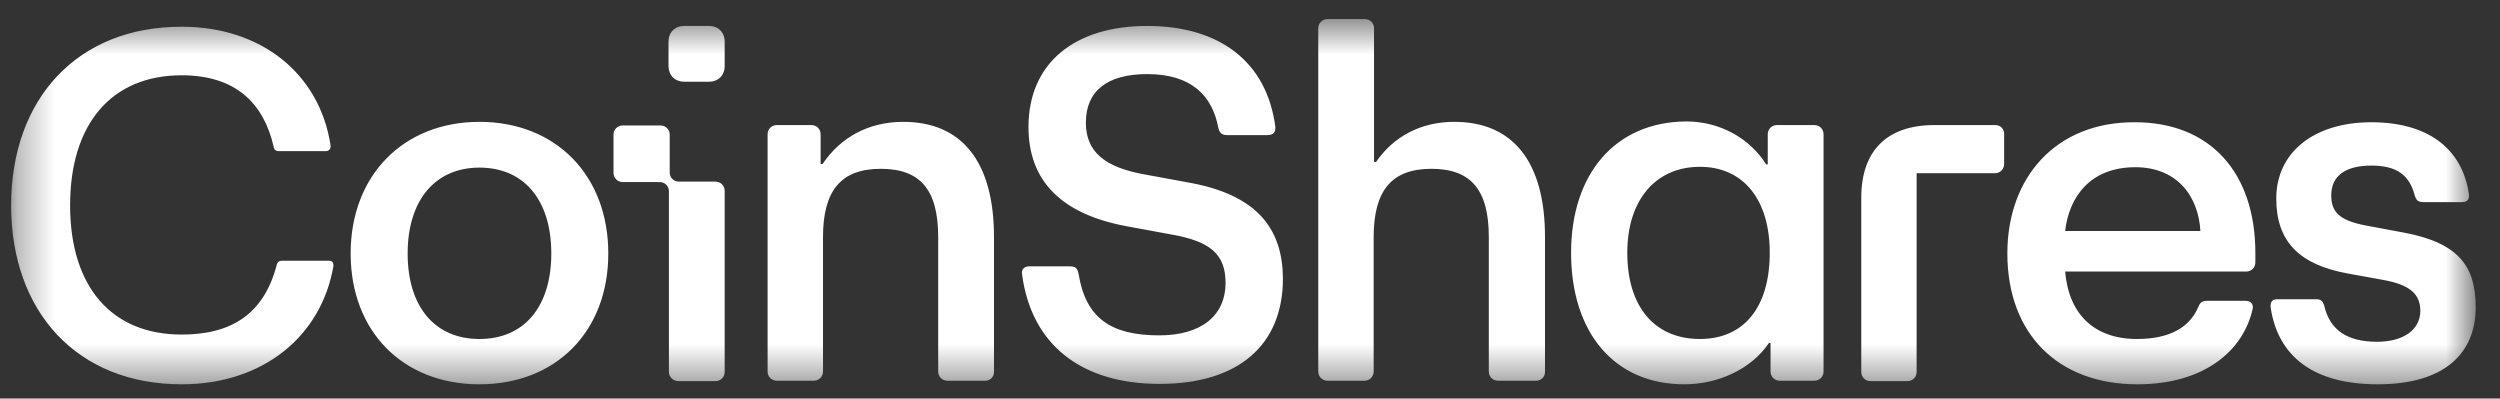<svg width="69" height="11" viewBox="0 0 69 11" fill="none" xmlns="http://www.w3.org/2000/svg">
<rect x="0" y="0" width="69" height="11" fill="#333333" stroke="none"/>
<mask id="mask0_9980_16406" style="mask-type:luminance" maskUnits="userSpaceOnUse" x="0" y="0" width="69" height="11">
<path d="M68.329 0.527H0.307V10.607H68.329V0.527Z" fill="white"/>
</mask>
<g mask="url(#mask0_9980_16406)">
<path d="M68.329 8.481C68.329 7.373 67.886 6.708 66.347 6.42L65.283 6.221C64.53 6.077 64.342 5.822 64.342 5.39C64.342 4.858 64.73 4.57 65.45 4.57C66.17 4.57 66.502 4.847 66.646 5.39C66.69 5.545 66.757 5.578 66.89 5.578H67.953C68.108 5.578 68.163 5.49 68.141 5.346C67.953 4.094 67 3.374 65.45 3.374C63.866 3.374 62.825 4.205 62.825 5.479C62.825 6.664 63.456 7.306 64.807 7.55L65.782 7.727C66.513 7.86 66.801 8.115 66.801 8.58C66.801 9.101 66.335 9.433 65.605 9.433C64.774 9.433 64.309 9.101 64.154 8.458C64.109 8.303 64.065 8.259 63.91 8.259H62.846C62.702 8.259 62.658 8.348 62.669 8.481C62.869 9.832 63.843 10.607 65.627 10.607C67.466 10.607 68.329 9.754 68.329 8.481ZM55.403 6.996C55.403 9.212 56.798 10.607 58.992 10.607C60.819 10.607 61.905 9.699 62.171 8.536C62.204 8.403 62.126 8.303 61.982 8.303H60.919C60.775 8.303 60.72 8.348 60.664 8.492C60.432 9.023 59.9 9.356 58.981 9.356C57.795 9.356 57.098 8.669 56.998 7.495H61.994C62.138 7.495 62.248 7.384 62.248 7.24V6.985C62.248 4.759 60.997 3.374 58.925 3.374C56.743 3.363 55.403 4.892 55.403 6.996ZM60.731 6.376H56.998C57.109 5.412 57.707 4.615 58.937 4.615C60.066 4.615 60.675 5.39 60.731 6.376ZM55.071 3.452H53.387C52.08 3.452 51.371 4.161 51.371 5.457V10.264C51.371 10.408 51.482 10.519 51.626 10.519H52.645C52.789 10.519 52.899 10.408 52.899 10.264V4.781H55.059C55.203 4.781 55.314 4.67 55.314 4.526V3.717C55.325 3.562 55.215 3.452 55.071 3.452ZM43.362 6.974C43.362 9.2 44.57 10.607 46.486 10.607C47.438 10.607 48.347 10.175 48.823 9.466H48.867V10.253C48.867 10.397 48.978 10.508 49.122 10.508H50.075C50.219 10.508 50.33 10.397 50.33 10.253V3.706C50.33 3.562 50.219 3.452 50.075 3.452H49.045C48.901 3.452 48.79 3.562 48.79 3.706V4.537H48.746C48.303 3.828 47.483 3.352 46.541 3.352C44.57 3.363 43.362 4.814 43.362 6.974ZM46.918 9.356C45.677 9.356 44.913 8.481 44.913 6.974C44.913 5.545 45.677 4.604 46.918 4.604C48.137 4.604 48.845 5.534 48.845 6.974C48.845 8.492 48.125 9.356 46.918 9.356ZM42.642 10.264V6.542C42.642 4.449 41.745 3.363 40.139 3.363C39.219 3.363 38.466 3.762 37.979 4.471H37.923V0.782C37.923 0.638 37.813 0.527 37.669 0.527H36.639C36.495 0.527 36.384 0.638 36.384 0.782V10.253C36.384 10.397 36.495 10.508 36.639 10.508H37.658C37.802 10.508 37.913 10.397 37.913 10.253V6.542C37.913 5.257 38.411 4.659 39.508 4.659C40.604 4.659 41.091 5.246 41.091 6.542V10.253C41.091 10.397 41.202 10.508 41.346 10.508H42.365C42.531 10.519 42.642 10.408 42.642 10.264ZM32.795 5.036L31.588 4.814C30.48 4.615 29.97 4.183 29.97 3.385C29.97 2.51 30.558 2.045 31.665 2.045C32.873 2.045 33.46 2.632 33.626 3.529C33.659 3.662 33.714 3.729 33.87 3.729H34.977C35.154 3.729 35.21 3.64 35.199 3.496C34.966 1.724 33.681 0.716 31.665 0.716C29.638 0.716 28.386 1.757 28.386 3.507C28.386 5.002 29.306 5.911 31.089 6.243L32.352 6.476C33.404 6.664 33.825 7.018 33.825 7.805C33.825 8.724 33.138 9.256 31.997 9.256C30.646 9.256 29.97 8.769 29.771 7.572C29.738 7.395 29.682 7.351 29.527 7.351H28.409C28.253 7.351 28.187 7.45 28.209 7.572C28.464 9.5 29.826 10.596 32.008 10.596C34.157 10.596 35.409 9.544 35.409 7.683C35.398 6.343 34.733 5.379 32.795 5.036ZM27.434 10.264V6.542C27.434 4.449 26.537 3.363 24.93 3.363C23.978 3.363 23.203 3.784 22.704 4.526H22.649V3.706C22.649 3.562 22.538 3.452 22.394 3.452H21.441C21.297 3.452 21.186 3.562 21.186 3.706V10.253C21.186 10.397 21.297 10.508 21.441 10.508H22.46C22.604 10.508 22.715 10.397 22.715 10.253V6.542C22.715 5.257 23.214 4.659 24.31 4.659C25.407 4.659 25.894 5.246 25.894 6.542V10.253C25.894 10.397 26.005 10.508 26.149 10.508H27.168C27.323 10.519 27.434 10.408 27.434 10.264ZM18.451 1.823C18.451 2.078 18.628 2.255 18.883 2.255H19.569C19.824 2.255 20.001 2.078 20.001 1.823V1.148C20.001 0.893 19.824 0.716 19.569 0.716H18.883C18.628 0.716 18.451 0.893 18.451 1.148V1.823ZM18.727 10.519H19.747C19.89 10.519 20.001 10.408 20.001 10.264V5.268C20.001 5.124 19.89 5.013 19.747 5.013H18.738C18.595 5.013 18.484 4.903 18.484 4.759V3.717C18.484 3.573 18.373 3.463 18.229 3.463H17.188C17.044 3.463 16.933 3.573 16.933 3.717V4.77C16.933 4.914 17.044 5.025 17.188 5.025H18.207C18.351 5.025 18.462 5.135 18.462 5.279V10.264C18.462 10.408 18.583 10.519 18.727 10.519ZM9.678 6.996C9.678 9.156 11.129 10.607 13.233 10.607C15.338 10.607 16.789 9.156 16.789 6.996C16.789 4.836 15.338 3.363 13.233 3.363C11.14 3.363 9.678 4.836 9.678 6.996ZM13.233 9.356C11.993 9.356 11.251 8.458 11.251 6.996C11.251 5.534 12.004 4.626 13.233 4.626C14.474 4.626 15.216 5.534 15.216 6.996C15.216 8.458 14.474 9.356 13.233 9.356ZM7.695 4.172H8.991C9.079 4.172 9.135 4.105 9.124 4.017C8.825 2.034 7.207 0.738 5.025 0.738C2.145 0.727 0.307 2.721 0.307 5.667C0.307 8.613 2.134 10.607 5.014 10.607C7.274 10.607 8.869 9.267 9.201 7.351C9.212 7.24 9.168 7.196 9.068 7.196H7.795C7.695 7.196 7.662 7.229 7.639 7.306C7.285 8.669 6.388 9.234 5.014 9.234C3.087 9.234 1.935 7.927 1.935 5.667C1.935 3.407 3.087 2.078 5.014 2.078C6.51 2.078 7.274 2.853 7.551 4.039C7.562 4.127 7.606 4.172 7.695 4.172Z" fill="white"/>
</g>
</svg>
